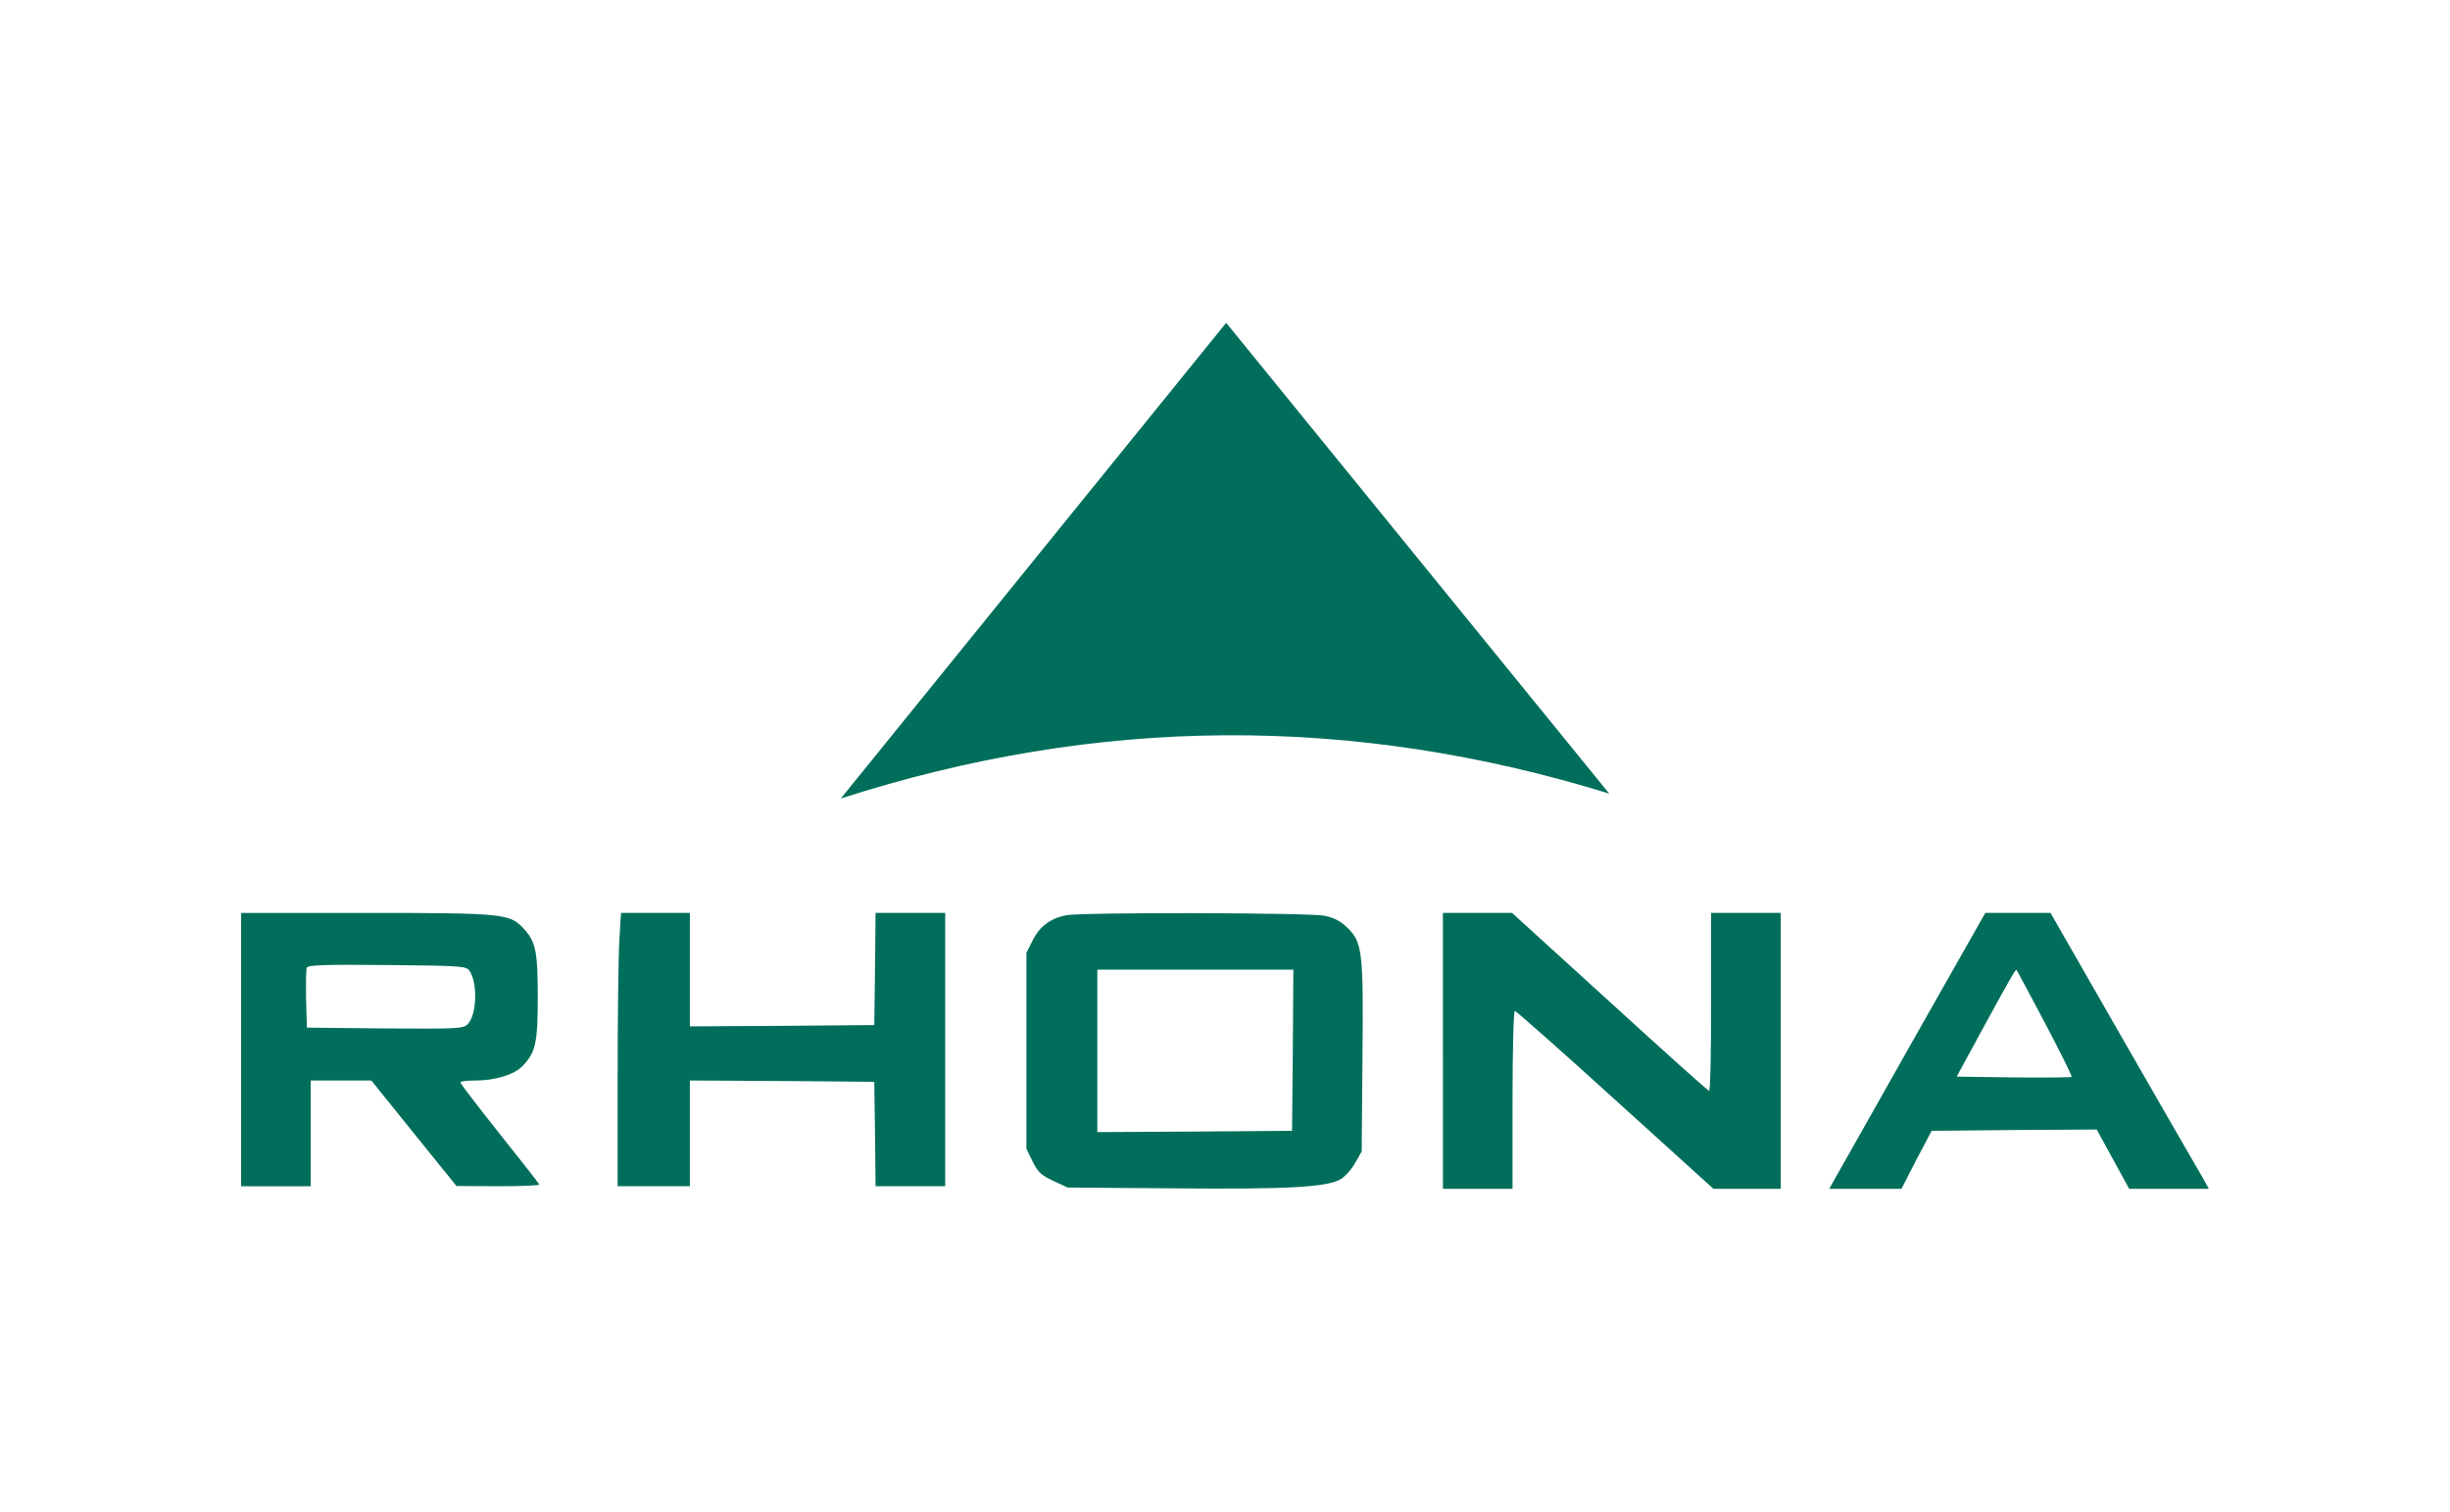 <?xml version="1.0" encoding="utf-8"?>
<!-- Generator: Adobe Illustrator 16.0.0, SVG Export Plug-In . SVG Version: 6.00 Build 0)  -->
<!DOCTYPE svg PUBLIC "-//W3C//DTD SVG 1.1//EN" "http://www.w3.org/Graphics/SVG/1.1/DTD/svg11.dtd">
<svg version="1.1" id="Capa_1" xmlns="http://www.w3.org/2000/svg" xmlns:xlink="http://www.w3.org/1999/xlink" x="0px" y="0px"
	 width="219.05px" height="135.166px" viewBox="0 0 219.05 135.166" enable-background="new 0 0 219.05 135.166"
	 xml:space="preserve">
<g>
	<g>
		<path fill="#006E5B" d="M21.558,93.85v12.221h3.113h3.111v-4.727v-4.727h2.723h2.698l3.806,4.727l3.803,4.705l3.76,0.021
			c2.073,0,3.712-0.068,3.643-0.16c-0.045-0.115-1.66-2.168-3.572-4.566c-1.919-2.422-3.483-4.451-3.483-4.564
			c0-0.092,0.601-0.162,1.335-0.162c1.777,0,3.507-0.529,4.246-1.314c1.152-1.223,1.338-2.029,1.338-6.18s-0.186-4.957-1.338-6.178
			c-1.199-1.246-1.844-1.316-14.041-1.316H21.558V93.85z M41.966,86.795c0.757,1.037,0.665,3.965-0.141,4.771
			c-0.414,0.418-0.805,0.439-7.423,0.393l-6.964-0.07l-0.071-2.512c-0.02-1.406,0-2.674,0.05-2.836
			c0.114-0.252,1.406-0.301,7.193-0.252C41.205,86.355,41.692,86.381,41.966,86.795z"/>
		<path fill="#006E5B" d="M55.386,83.865c-0.091,1.244-0.163,6.756-0.163,12.223v9.982h3.227h3.231v-4.727v-4.727l8.253,0.045
			l8.233,0.07l0.068,4.656l0.047,4.682h3.111h3.115V93.85V81.629h-3.115h-3.111l-0.047,5.004l-0.068,5.025l-8.233,0.07l-8.253,0.047
			v-5.072v-5.074h-3.068h-3.09L55.386,83.865z"/>
		<path fill="#006E5B" d="M95.321,81.838c-1.405,0.275-2.353,0.99-2.976,2.213l-0.574,1.15v8.762v8.764l0.553,1.129
			c0.461,0.945,0.764,1.225,1.843,1.73l1.296,0.6l9.453,0.07c10.166,0.092,13.693-0.094,14.939-0.807
			c0.416-0.256,0.992-0.9,1.315-1.477l0.577-1.016l0.067-8.254c0.094-9.547,0-10.422-1.313-11.715
			c-0.601-0.598-1.154-0.898-2.053-1.105C117.087,81.605,96.775,81.561,95.321,81.838z M115.589,93.896l-0.068,7.217l-8.692,0.068
			l-8.718,0.047v-7.266v-7.26h8.764h8.762L115.589,93.896z"/>
		<path fill="#006E5B" d="M129.01,93.963v12.338h3.112h3.111v-7.955c0-4.383,0.095-7.955,0.209-7.955
			c0.092,0,4.152,3.572,8.971,7.955l8.783,7.955h3.021h2.996V93.963V81.629h-3.111h-3.115v7.955c0,4.379-0.066,7.955-0.184,7.955
			c-0.093,0-4.082-3.576-8.875-7.955l-8.74-7.955h-3.088h-3.091V93.963z"/>
		<path fill="#006E5B" d="M171.137,92.859c-3.483,6.201-6.644,11.736-6.966,12.334l-0.621,1.107h3.227h3.229l1.338-2.605
			l1.361-2.582l7.375-0.07l7.383-0.045l1.451,2.65l1.453,2.652h3.576h3.549l-0.62-1.107c-0.37-0.623-3.556-6.156-7.104-12.334
			l-6.434-11.23h-2.93h-2.902L171.137,92.859z M182.848,91.498c1.364,2.582,2.421,4.725,2.376,4.797
			c-0.066,0.045-2.396,0.07-5.211,0.045l-5.07-0.07l2.443-4.494c2.674-4.889,2.838-5.143,2.928-5.027
			C180.335,86.795,181.49,88.914,182.848,91.498z"/>
	</g>
	<path fill-rule="evenodd" clip-rule="evenodd" fill="#006E5B" d="M75.173,71.4c11.559-14.27,22.942-28.324,34.457-42.535
		c11.455,14.082,22.853,28.09,34.25,42.098C120.987,63.889,98.214,63.982,75.173,71.4z"/>
</g>
</svg>
